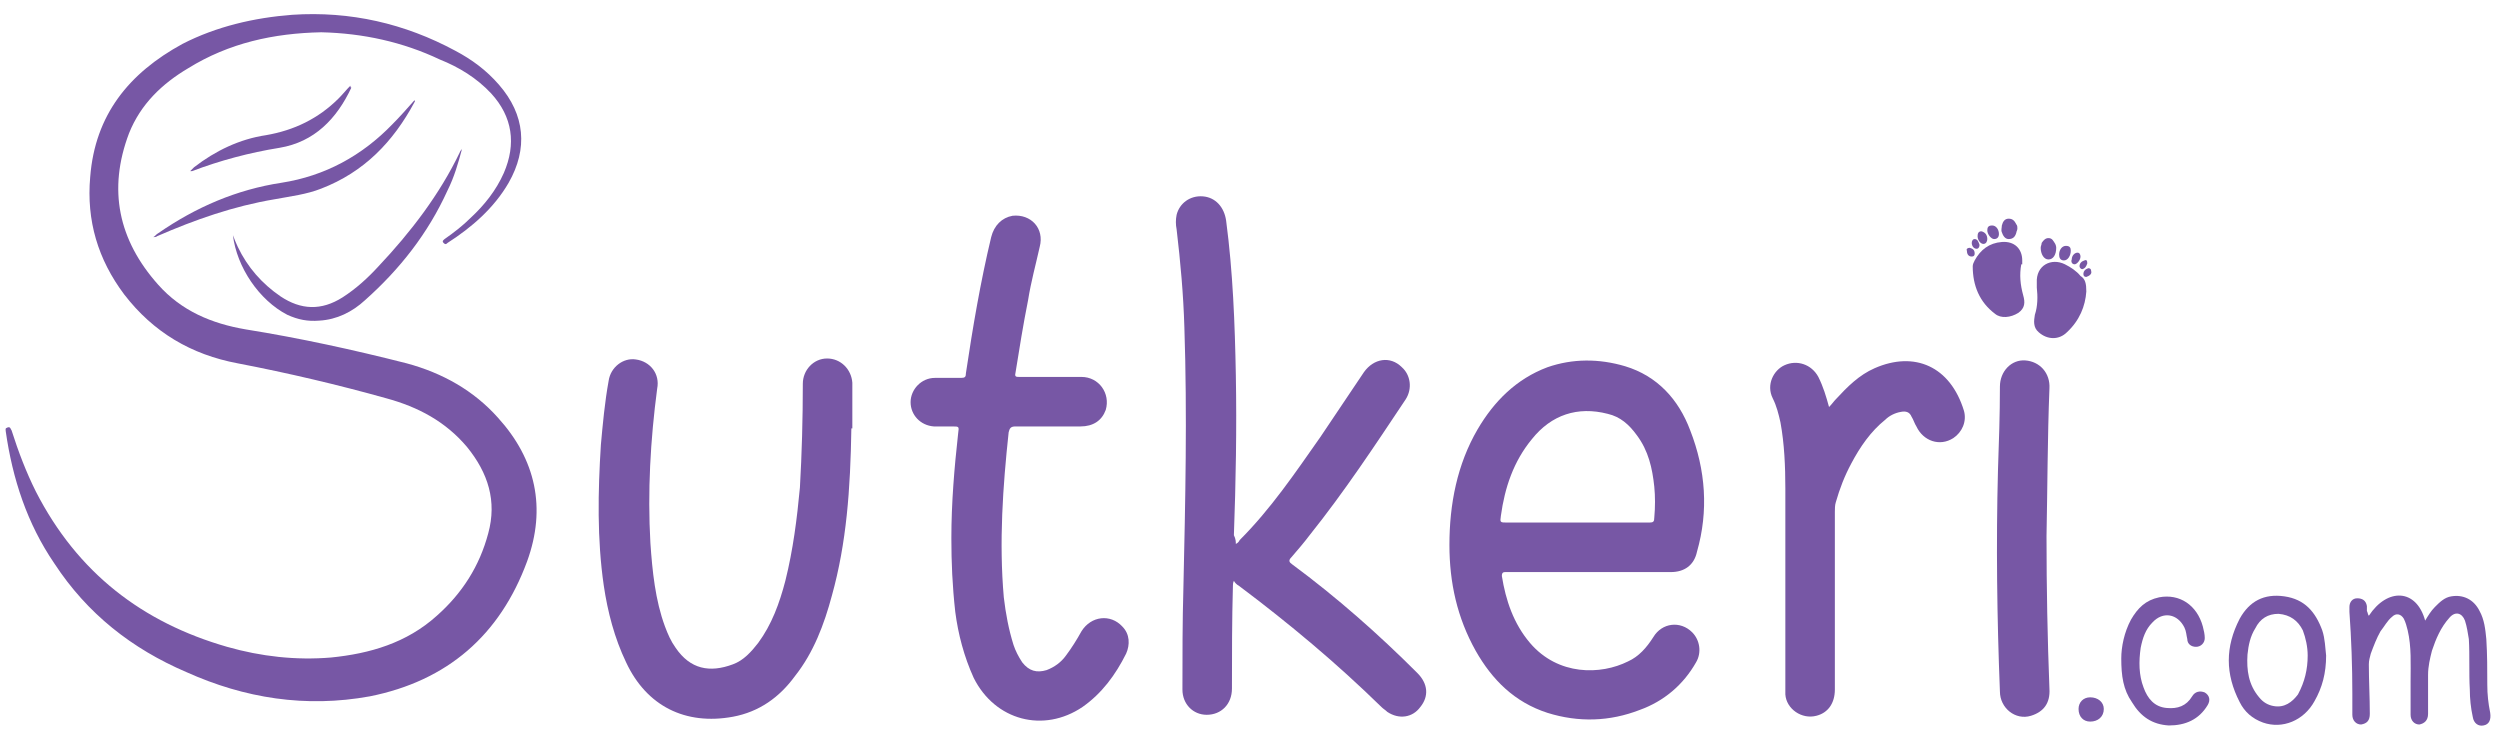 <?xml version="1.0" encoding="utf-8"?>
<!-- Generator: Adobe Illustrator 25.3.1, SVG Export Plug-In . SVG Version: 6.00 Build 0)  -->
<svg version="1.1" id="Layer_1" xmlns:serif="http://www.serif.com/"
	 xmlns="http://www.w3.org/2000/svg" xmlns:xlink="http://www.w3.org/1999/xlink" x="0px" y="0px" width="257.5px" height="76.2px"
	 viewBox="0 0 257.5 76.2" style="enable-background:new 0 0 257.5 76.2;" xml:space="preserve">
<style type="text/css">
	.st0{fill:#7757A5;}
</style>
<g transform="matrix(1,0,0,1,-2.009,-3.876)">
	<g>
		<g>
			<path class="st0" d="M35.1,7.2c-4.9,0.1-9.5,1.1-13.7,3.7c-2.7,1.6-4.9,3.7-6.1,6.7c-2.2,5.8-1.1,11,3,15.6c2.4,2.7,5.5,4,9,4.6
				c5.6,0.9,11.1,2.1,16.6,3.5c3.7,1,6.9,2.8,9.4,5.6c3.9,4.3,5,9.3,3,14.8c-2.8,7.6-8.2,12.3-16.2,13.9c-6.6,1.2-12.9,0.2-18.9-2.5
				c-5.6-2.4-10.2-6-13.6-11.2c-2.8-4.1-4.3-8.7-5-13.6c0-0.2-0.1-0.3,0.2-0.4c0.3-0.1,0.3,0.2,0.4,0.3c0.7,2.2,1.5,4.3,2.5,6.3
				C10,62.9,16.7,68,25.4,70.5c3.5,1,7.1,1.4,10.7,1.1c4-0.4,7.8-1.5,10.9-4.3c2.6-2.3,4.4-5.1,5.3-8.5c0.9-3.3,0-6.2-2.2-8.9
				c-2.2-2.6-5-4.1-8.3-5c-5-1.4-10.1-2.6-15.3-3.6c-4.8-0.9-8.7-3.2-11.7-7.1c-2.7-3.6-3.9-7.6-3.5-12.1c0.5-6.4,4-10.7,9.5-13.7
				c3.5-1.8,7.4-2.7,11.3-3c6-0.4,11.6,0.9,16.8,3.7c1.7,0.9,3.2,2,4.5,3.5c2.7,3.1,3,6.6,1,10.1c-1.5,2.6-3.8,4.6-6.3,6.2
				c-0.1,0.1-0.2,0.2-0.4,0c-0.2-0.2,0-0.3,0.1-0.4c1-0.7,1.9-1.4,2.7-2.2c1.4-1.3,2.6-2.8,3.4-4.6c1.3-3,0.9-5.8-1.3-8.2
				c-1.5-1.6-3.3-2.7-5.3-3.5C43.5,8.2,39.4,7.3,35.1,7.2z"/>
		</g>
		<g>
			<path class="st0" d="M129.3,59.9c0.2-0.1,0.3-0.2,0.4-0.4c3.2-3.2,5.7-6.9,8.3-10.6c1.5-2.2,3-4.5,4.5-6.7c1-1.4,2.7-1.7,3.9-0.5
				c0.9,0.8,1.1,2.2,0.4,3.3c-3.2,4.8-6.3,9.5-9.9,14c-0.6,0.8-1.3,1.6-1.9,2.3c-0.3,0.3-0.2,0.5,0.1,0.7c4.6,3.4,8.9,7.2,12.9,11.2
				c1.1,1.1,1.2,2.4,0.3,3.5c-0.8,1.1-2.2,1.3-3.4,0.5c-0.2-0.2-0.4-0.3-0.6-0.5c-4.6-4.5-9.5-8.6-14.7-12.5
				c-0.2-0.1-0.4-0.3-0.5-0.5c-0.1,0.2-0.1,0.4-0.1,0.5c-0.1,3.5-0.1,7.1-0.1,10.6c0,1.6-1.1,2.7-2.6,2.7c-1.4,0-2.5-1.1-2.5-2.6
				c0-3.5,0-7,0.1-10.5c0.2-8.9,0.4-17.8,0.1-26.8c-0.1-3.4-0.4-6.7-0.8-10.1c-0.1-0.5-0.1-1,0-1.5c0.3-1.2,1.4-2,2.7-1.9
				c1.3,0.1,2.2,1.1,2.4,2.5c0.7,5.3,0.9,10.6,1,15.9c0.1,5.5,0,11-0.2,16.5C129.3,59.4,129.3,59.7,129.3,59.9z"/>
		</g>
		<g>
			<path class="st0" d="M174.1,62.8h-17c-0.2,0-0.4,0-0.4,0.4c0.4,2.5,1.2,4.9,2.9,6.9c2.9,3.4,7.3,3.3,10.1,1.9
				c1.1-0.5,1.9-1.4,2.6-2.5c0.9-1.5,2.8-1.7,4-0.5c0.8,0.8,1,2.1,0.4,3.1c-1.3,2.3-3.3,4-5.8,4.9c-3.1,1.2-6.3,1.3-9.5,0.3
				c-3.4-1.1-5.7-3.4-7.4-6.4c-1.9-3.4-2.7-7-2.7-10.9c0-4.2,0.8-8.3,2.9-11.9c1.7-2.9,4-5.2,7.2-6.4c2.6-0.9,5.3-0.9,8-0.1
				c3.3,1,5.5,3.4,6.7,6.6c1.6,4.1,1.9,8.3,0.7,12.5C176.5,62.1,175.5,62.8,174.1,62.8z M157.3,57.7h14.6c0.4,0,0.5-0.1,0.5-0.5
				c0.1-1.1,0.1-2.2,0-3.2c-0.2-1.9-0.6-3.7-1.8-5.3c-0.8-1.1-1.7-1.9-3-2.2c-3.1-0.8-5.8,0.1-7.8,2.6c-1.9,2.3-2.8,5-3.2,7.9
				C156.5,57.7,156.5,57.7,157.3,57.7z"/>
		</g>
		<g>
			<path class="st0" d="M89.7,48c-0.1,6.3-0.5,11.8-2,17.2c-0.8,3-1.9,5.9-3.8,8.3c-1.6,2.2-3.7,3.7-6.4,4.2
				c-4.9,0.9-8.9-1.1-11-5.6c-1.2-2.5-1.9-5.2-2.3-7.9c-0.7-4.8-0.6-9.7-0.3-14.5c0.2-2.2,0.4-4.4,0.8-6.6c0.2-1.4,1.5-2.4,2.8-2.2
				c1.5,0.2,2.5,1.5,2.2,3C69,49.2,68.7,54.5,69,59.8c0.2,2.9,0.5,5.9,1.5,8.6c0.3,0.8,0.6,1.5,1.1,2.2c1.5,2.2,3.5,2.6,5.9,1.7
				c1.1-0.4,1.9-1.3,2.6-2.2c1.4-1.9,2.2-4.1,2.8-6.4c0.8-3.2,1.2-6.4,1.5-9.6c0.2-3.5,0.3-7.1,0.3-10.7c0-1.4,1.1-2.6,2.5-2.6
				c1.4,0,2.5,1.1,2.6,2.5V48z"/>
		</g>
		<g>
			<path class="st0" d="M100,59.3c0-3.6,0.3-7.2,0.7-10.8c0.1-0.7,0.1-0.7-0.6-0.7c-0.6,0-1.2,0-1.9,0c-1.4-0.1-2.4-1.2-2.4-2.5
				c0-1.3,1.1-2.5,2.5-2.5c0.9,0,1.8,0,2.7,0c0.4,0,0.5-0.1,0.5-0.5c0.7-4.7,1.5-9.4,2.6-14c0.3-1.2,1.1-2,2.2-2.2
				c1.9-0.2,3.3,1.3,2.8,3.2c-0.4,1.8-0.9,3.6-1.2,5.5c-0.5,2.5-0.9,5-1.3,7.5c-0.1,0.4,0.1,0.4,0.4,0.4c2.1,0,4.2,0,6.4,0
				c1.8,0,3,1.7,2.5,3.4c-0.4,1.1-1.3,1.7-2.6,1.7c-2.2,0-4.5,0-6.7,0c-0.5,0-0.6,0.2-0.7,0.6c-0.6,5.6-1,11.3-0.5,17
				c0.2,1.7,0.5,3.3,1,4.9c0.2,0.6,0.5,1.2,0.9,1.8c0.7,0.9,1.5,1.1,2.5,0.8c0.8-0.3,1.5-0.8,2-1.5c0.6-0.8,1.1-1.6,1.6-2.5
				c1-1.6,3-1.8,4.2-0.5c0.8,0.8,0.8,1.9,0.4,2.8c-1.1,2.2-2.5,4.1-4.5,5.5c-4,2.7-9,1.4-11.2-3c-1-2.2-1.6-4.5-1.9-6.8
				C100.1,64.2,100,61.8,100,59.3z"/>
		</g>
		<g>
			<path class="st0" d="M190.4,45.8c0.3-0.3,0.5-0.6,0.7-0.8c1.2-1.3,2.4-2.5,4-3.2c4.1-1.8,7.8-0.2,9.2,4.4
				c0.3,1.1-0.2,2.2-1.1,2.8c-1.4,0.9-3.1,0.3-3.8-1.2c-0.2-0.3-0.3-0.7-0.5-1c-0.2-0.5-0.6-0.6-1.1-0.5c-0.6,0.1-1.2,0.4-1.6,0.8
				c-1.5,1.2-2.6,2.8-3.5,4.5c-0.7,1.3-1.2,2.6-1.6,4c-0.1,0.3-0.1,0.7-0.1,1v18.3c0,1.4-0.7,2.4-1.9,2.7c-1.5,0.4-3.1-0.7-3.2-2.2
				c0-0.3,0-0.5,0-0.8c0-6.8,0-13.6,0-20.4c0-2.3-0.1-4.6-0.5-6.8c-0.2-0.9-0.4-1.7-0.8-2.5c-0.7-1.4,0.1-2.9,1.2-3.4
				c1.3-0.6,2.8-0.1,3.5,1.2C189.8,43.7,190.1,44.7,190.4,45.8z"/>
		</g>
		<g>
			<path class="st0" d="M212.8,59.1c0,5.4,0.1,10.5,0.3,15.7c0.1,1.5-0.6,2.4-1.9,2.8c-1.6,0.5-3.2-0.8-3.2-2.5
				c-0.3-7.6-0.4-15.2-0.2-22.8c0.1-2.9,0.2-5.7,0.2-8.6c0-1.6,1.2-2.8,2.6-2.7c1.5,0.1,2.6,1.3,2.5,2.9
				C212.9,49,212.9,54.2,212.8,59.1z"/>
		</g>
		<g>
			<path class="st0" d="M246,67.3c1.9-2.9,4.9-2.8,5.8,0.5c0.3-0.5,0.6-1,1-1.4c0.5-0.5,1-1,1.7-1.1c1.2-0.2,2.3,0.3,2.9,1.5
				c0.5,0.9,0.6,1.9,0.7,2.9c0.1,1.6,0.1,3.1,0.1,4.7c0,1,0.1,1.9,0.3,2.9c0.1,0.7-0.1,1.2-0.7,1.3c-0.5,0.1-1-0.2-1.1-0.9
				c-0.2-0.9-0.3-1.9-0.3-2.8c-0.1-1.7,0-3.5-0.1-5.2c-0.1-0.6-0.2-1.3-0.4-1.9c-0.3-0.8-1-1-1.6-0.3c-0.9,1-1.4,2.2-1.8,3.4
				c-0.2,0.8-0.4,1.6-0.4,2.5c0,1.3,0,2.7,0,4c0,0.7-0.4,1-0.9,1.1c-0.5,0-0.9-0.4-0.9-1V74c0-1.7,0.1-3.5-0.3-5.2
				c-0.1-0.4-0.2-0.8-0.4-1.2c-0.3-0.5-0.8-0.6-1.2-0.2c-0.5,0.4-0.8,1-1.2,1.5c-0.4,0.7-0.7,1.5-1,2.3c-0.1,0.4-0.2,0.7-0.2,1.1
				c0,1.7,0.1,3.4,0.1,5.1c0,0.7-0.3,1-0.9,1.1c-0.5,0-0.9-0.4-0.9-1c0-0.7,0-1.4,0-2.2c0-2.8-0.1-5.6-0.3-8.4c0-0.2,0-0.4,0-0.5
				c0-0.5,0.3-0.9,0.8-0.9c0.5,0,0.9,0.2,1,0.8c0,0.2,0,0.4,0,0.5C245.9,67,245.9,67.2,246,67.3z"/>
		</g>
		<g>
			<path class="st0" d="M241.6,71.4c0,1.8-0.4,3.3-1.2,4.7c-1.1,2-3.3,2.9-5.3,2.2c-1.1-0.4-1.9-1.1-2.4-2.1c-1.5-2.9-1.5-5.7,0-8.6
				c1-1.8,2.5-2.6,4.6-2.3c2.1,0.3,3.2,1.6,3.9,3.5C241.5,69.7,241.5,70.6,241.6,71.4z M239.7,71.4c0-0.9-0.2-1.8-0.5-2.6
				c-0.5-1-1.3-1.6-2.5-1.7c-1.1,0-1.9,0.5-2.4,1.5c-0.5,0.8-0.7,1.7-0.8,2.7c-0.1,1.6,0.1,3.1,1.2,4.4c0.4,0.5,0.9,0.8,1.5,0.9
				c1.1,0.2,1.9-0.4,2.5-1.2C239.4,74.1,239.7,72.8,239.7,71.4z"/>
		</g>
		<g>
			<path class="st0" d="M220.5,71.7c0-1.2,0.3-2.7,1-4c0.7-1.2,1.5-2,2.9-2.3c2.1-0.4,3.9,0.8,4.5,3c0.1,0.4,0.2,0.8,0.2,1.2
				c0,0.5-0.4,0.9-0.9,0.9c-0.5,0-0.9-0.3-0.9-0.8c-0.1-0.4-0.1-0.8-0.3-1.2c-0.7-1.4-2.2-1.7-3.3-0.5c-0.7,0.7-1,1.6-1.2,2.6
				c-0.2,1.4-0.2,2.8,0.3,4.1c0.4,1.1,1.1,2,2.4,2.1c1.1,0.1,2-0.2,2.6-1.2c0.3-0.5,0.8-0.6,1.3-0.4c0.5,0.3,0.6,0.8,0.3,1.3
				c-0.9,1.5-2.3,2.1-4,2.1c-1.7-0.1-2.9-0.9-3.8-2.4C220.7,74.9,220.5,73.5,220.5,71.7z"/>
		</g>
		<g>
			<path class="st0" d="M26,28.1c0.2,0.5,0.3,0.8,0.5,1.2c1,2.1,2.5,3.8,4.4,5.1c2.1,1.4,4.2,1.5,6.4,0.1c1.4-0.9,2.6-2,3.7-3.2
				c3.3-3.5,6.3-7.4,8.4-11.8c0-0.1,0.1-0.1,0.2-0.3c-0.4,1.5-0.8,2.9-1.5,4.3c-2,4.4-4.9,8.1-8.5,11.3c-1.3,1.2-2.9,2-4.7,2.1
				c-1.2,0.1-2.2-0.1-3.3-0.6C28.7,34.8,26.4,31.4,26,28.1z"/>
		</g>
		<g>
			<path class="st0" d="M44.7,14.2c0.1,0.1,0,0.2,0,0.2c-2.2,4.1-5.2,7.2-9.6,8.9c-1.5,0.6-3.2,0.8-4.8,1.1
				c-4.2,0.7-8.2,2.1-12.1,3.8c-0.1,0.1-0.3,0.1-0.4,0.1c0.2-0.1,0.3-0.3,0.5-0.4c3.9-2.7,8.1-4.5,12.7-5.2c4.5-0.7,8.3-2.8,11.4-6
				C43.2,15.9,43.9,15.1,44.7,14.2z"/>
		</g>
		<g>
			<path class="st0" d="M216.9,33.9c-0.1,1.5-0.7,3-2,4.2c-0.8,0.8-2,0.8-2.9,0c-0.6-0.5-0.5-1.2-0.4-1.8c0.3-0.9,0.3-1.9,0.2-2.8
				c0-0.2,0-0.4,0-0.5c-0.1-1.8,1.5-2.6,2.9-1.9c0.6,0.3,1.2,0.7,1.6,1.2C216.8,32.6,216.9,33.1,216.9,33.9z"/>
		</g>
		<g>
			<path class="st0" d="M210.2,31.1c-0.2,1.1-0.1,2.1,0.2,3.2c0.2,0.7,0.2,1.3-0.5,1.8c-0.8,0.5-1.8,0.6-2.4,0.1
				c-1.6-1.2-2.3-2.9-2.3-4.9c0-0.2,0.1-0.4,0.2-0.6c0.6-1.1,1.5-1.8,2.8-1.9c1.3-0.1,2.1,0.7,2.1,1.9V31.1z"/>
		</g>
		<g>
			<path class="st0" d="M38.2,12.9c-1.5,3.2-3.8,5.6-7.4,6.2c-3.1,0.5-6.1,1.3-9,2.4c0,0-0.1,0-0.2,0c0.2-0.2,0.3-0.3,0.4-0.4
				c2.2-1.7,4.7-2.9,7.4-3.3c2.9-0.5,5.4-1.7,7.5-3.8c0.4-0.4,0.8-0.9,1.2-1.3C38.1,12.8,38.1,12.9,38.2,12.9z"/>
		</g>
		<g>
			<path class="st0" d="M217.3,75.7c0.8,0,1.4,0.5,1.4,1.2c0,0.8-0.6,1.3-1.4,1.3c-0.7,0-1.2-0.5-1.2-1.3
				C216.1,76.2,216.6,75.7,217.3,75.7z"/>
		</g>
		<g>
			<path class="st0" d="M209.8,27.4c0,0.2-0.1,0.3-0.1,0.4c-0.1,0.4-0.3,0.7-0.8,0.7c-0.4,0-0.6-0.4-0.7-0.7c-0.1-0.2,0-0.5,0-0.7
				c0.1-0.4,0.3-0.7,0.7-0.7c0.4,0,0.6,0.2,0.8,0.6C209.8,27.1,209.8,27.3,209.8,27.4z"/>
		</g>
		<g>
			<path class="st0" d="M213.8,29.4c0,0.7-0.3,1.2-0.8,1.2c-0.5,0-0.8-0.6-0.8-1.2c0-0.2,0.1-0.3,0.1-0.5c0.2-0.3,0.4-0.5,0.7-0.5
				c0.4,0,0.5,0.3,0.7,0.6C213.8,29.2,213.8,29.4,213.8,29.4z"/>
		</g>
		<g>
			<path class="st0" d="M207.9,28c0,0.2-0.1,0.5-0.5,0.5c-0.3,0-0.7-0.5-0.7-0.9c0-0.3,0.1-0.5,0.5-0.5
				C207.6,27.1,207.9,27.5,207.9,28z"/>
		</g>
		<g>
			<path class="st0" d="M215.3,29.7c0,0.5-0.3,1-0.7,1c-0.4,0-0.5-0.3-0.5-0.6c0-0.5,0.3-0.9,0.7-0.9
				C215.2,29.2,215.3,29.4,215.3,29.7z"/>
		</g>
		<g>
			<path class="st0" d="M206.7,28.5c0,0.2-0.1,0.5-0.4,0.5c-0.3,0-0.6-0.4-0.6-0.8c0-0.3,0.1-0.5,0.4-0.5
				C206.5,27.8,206.7,28.1,206.7,28.5z"/>
		</g>
		<g>
			<path class="st0" d="M216.3,30.3c0,0.4-0.4,0.8-0.6,0.8c-0.3,0-0.4-0.3-0.3-0.5c0-0.4,0.3-0.7,0.6-0.7
				C216.2,29.9,216.3,30.1,216.3,30.3z"/>
		</g>
		<g>
			<path class="st0" d="M205.9,29.1c0,0.2-0.1,0.4-0.3,0.4c-0.3,0-0.5-0.3-0.5-0.6c0-0.2,0.1-0.4,0.3-0.4
				C205.7,28.5,205.8,28.8,205.9,29.1z"/>
		</g>
		<g>
			<path class="st0" d="M204.9,29.4c0.3,0.1,0.5,0.2,0.5,0.6c0,0.2-0.1,0.3-0.3,0.3c-0.3,0-0.5-0.2-0.5-0.6
				C204.5,29.5,204.7,29.4,204.9,29.4z"/>
		</g>
		<g>
			<path class="st0" d="M216.9,32.4c-0.2,0-0.3-0.1-0.3-0.3c0-0.3,0.2-0.5,0.5-0.6c0.2,0,0.3,0.1,0.3,0.3
				C217.5,32.1,217.2,32.3,216.9,32.4z"/>
		</g>
		<g>
			<path class="st0" d="M217,31c-0.1,0.3-0.2,0.5-0.5,0.6c-0.2,0-0.3-0.2-0.3-0.3c0-0.3,0.2-0.5,0.5-0.6C216.9,30.6,217,30.7,217,31
				z"/>
		</g>
	</g>
</g>
</svg>
